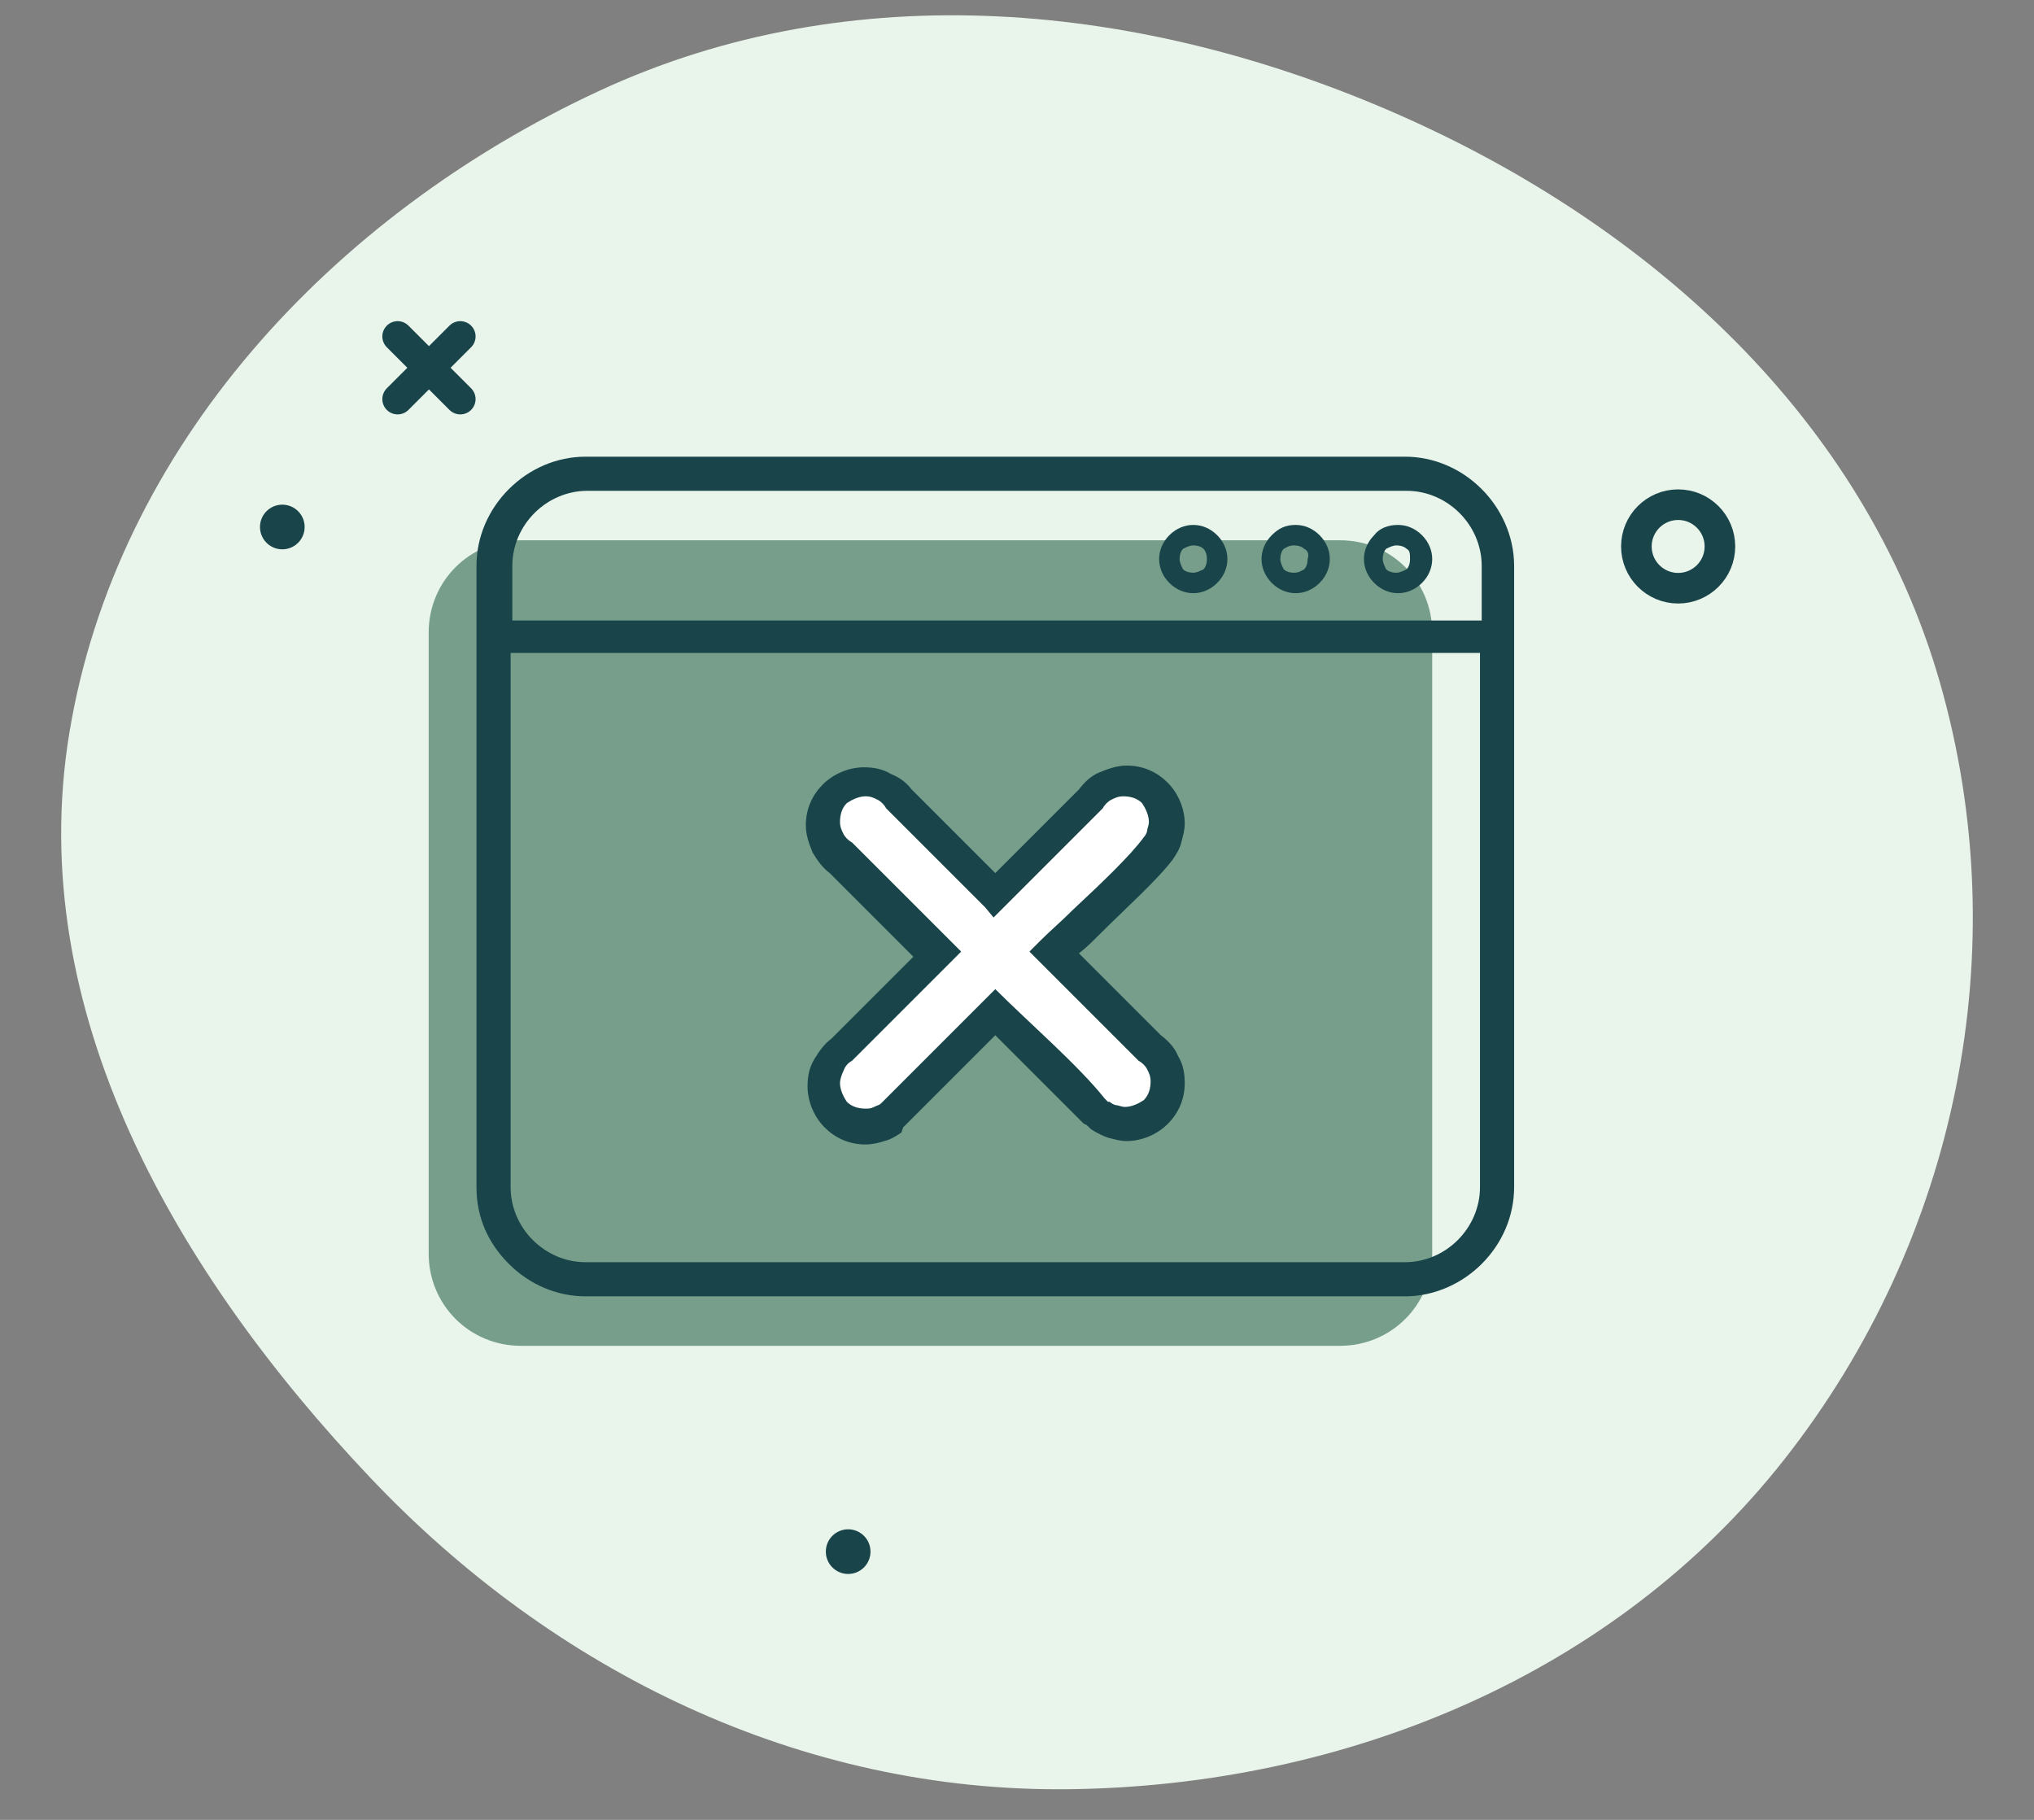 <svg fill="none" height="119" viewBox="0 0 133 119" width="133" xmlns="http://www.w3.org/2000/svg" xmlns:xlink="http://www.w3.org/1999/xlink"><rect x="0" y="0" width="133" height="119" fill="#808080" stroke="none"/><clipPath id="a"><path d="m.758 0h132v118.041h-132z"/></clipPath><g clip-path="url(#a)"><path d="m91.475 7.507c16.568 7.304 30.455 19.964 35.374 37.122 5.009 17.476 1.129 36.42-10.171 50.795-11.059 14.068-28.611 21.336-46.716 21.571-17.616.229-33.753-7.706-45.748-20.368-12.747-13.457-22.665-30.562-19.679-48.7 3.077-18.69 17.17-33.86 34.605-41.966 16.594-7.715 35.586-5.838 52.335 1.546z" fill="#e9f4eb"/><path clip-rule="evenodd" d="m34.057 35.329h53.566c3.348 0 6.026 2.678 6.026 6.026v40.621c0 3.348-2.678 6.026-6.026 6.026h-53.566c-3.348 0-6.026-2.678-6.026-6.026v-40.621c0-3.348 2.678-6.026 6.026-6.026z" fill="#769e8b" fill-rule="evenodd"/><path d="m58.83 52.292 6.249 6.249 6.249-6.249c.446-.67 1.339-1.228 2.232-1.228 1.562 0 2.79 1.228 2.79 2.79 0 .669-.223 1.228-.558 1.674-1.451 1.897-5.022 5.022-6.807 6.807l6.138 6.138c.781.446 1.228 1.339 1.228 2.344 0 1.562-1.228 2.79-2.79 2.79-.67 0-1.228-.223-1.674-.558l-.112-.112c-.112-.112-.335-.223-.446-.446l-6.361-6.361-6.361 6.361c-.112.112-.223.223-.335.335l-.112.112c-.446.335-1.004.558-1.674.558-1.562 0-2.79-1.228-2.79-2.79 0-1.004.446-1.786 1.228-2.344l6.138-6.138-6.249-6.249c-.67-.558-1.116-1.339-1.116-2.232 0-1.562 1.228-2.79 2.79-2.79 1.004.223 1.897.669 2.344 1.339z" fill="#fff"/><path d="m78.695 35.887c-.112-.112-.335-.223-.669-.223-.223 0-.446.112-.67.223-.112.112-.223.335-.223.67 0 .223.112.446.223.67.112.112.335.223.67.223.223 0 .446-.112.669-.223.112-.112.223-.335.223-.67s-.112-.558-.223-.67zm-.669-1.562c.558 0 1.116.223 1.562.67s.67 1.004.67 1.562-.223 1.116-.67 1.562-1.004.669-1.562.669c-.558 0-1.116-.223-1.562-.669s-.67-1.004-.67-1.562.223-1.116.67-1.562 1.004-.67 1.562-.67zm7.254 1.562c-.112-.112-.335-.223-.669-.223-.335 0-.446.112-.67.223-.112.112-.223.335-.223.67 0 .223.112.446.223.67.112.112.335.223.67.223.335 0 .446-.112.669-.223.112-.112.223-.335.223-.67.112-.335 0-.558-.223-.67zm-.558-1.562c.558 0 1.116.223 1.562.67s.67 1.004.67 1.562-.223 1.116-.67 1.562-1.004.669-1.562.669c-.558 0-1.116-.223-1.562-.669s-.67-1.004-.67-1.562.223-1.116.67-1.562.893-.67 1.562-.67zm7.254 1.562c-.112-.112-.335-.223-.67-.223-.223 0-.446.112-.669.223-.112.112-.223.335-.223.67 0 .223.112.446.223.67.112.112.335.223.669.223.223 0 .446-.112.67-.223.112-.112.223-.335.223-.67s0-.558-.223-.67zm-.558-1.562c.558 0 1.116.223 1.562.67s.67 1.004.67 1.562-.223 1.116-.67 1.562-1.004.669-1.562.669c-.558 0-1.116-.223-1.562-.669s-.67-1.004-.67-1.562.223-1.116.67-1.562c.335-.446.893-.67 1.562-.67zm5.468 8.37h-63.498v34.93c0 1.339.558 2.567 1.451 3.459.893.893 2.12 1.451 3.459 1.451h53.566c1.339 0 2.567-.558 3.459-1.451s1.451-2.12 1.451-3.459v-34.93zm-63.498-2.12h63.498v-3.571c0-1.339-.558-2.567-1.451-3.459s-2.12-1.451-3.459-1.451h-53.566c-1.339 0-2.567.558-3.459 1.451-.893.893-1.451 2.12-1.451 3.459v3.571zm31.024 18.748-6.361-6.361-.112-.112c-.112-.223-.335-.446-.558-.558s-.446-.223-.781-.223c-.446 0-.893.223-1.228.446-.335.335-.446.781-.446 1.228 0 .335.112.558.223.781.112.223.335.446.558.558l.112.112c2.344 2.344 4.687 4.687 7.031 7.031l-7.031 7.031-.112.112c-.223.112-.446.335-.558.669-.112.223-.223.558-.223.781 0 .446.223.893.446 1.228.335.335.781.446 1.228.446.223 0 .335 0 .558-.112s.335-.112.446-.223l.112-.112c.112-.112.112-.112.223-.223l7.142-7.142c2.12 2.12 5.468 5.022 7.142 7.142l.112.112.112.112h.112c.112.112.335.223.446.223s.335.112.558.112c.446 0 .893-.223 1.228-.446.335-.335.446-.781.446-1.228 0-.335-.112-.558-.223-.781-.112-.223-.335-.446-.558-.558l-.112-.112c-2.344-2.344-4.687-4.687-7.031-7.031l.781-.781c.558-.558 1.339-1.228 2.12-2.009 1.674-1.562 3.683-3.459 4.575-4.687.112-.112.223-.335.223-.446s.112-.335.112-.558c0-.446-.223-.893-.446-1.228-.335-.335-.781-.446-1.228-.446-.335 0-.558.112-.781.223s-.446.335-.558.558l-.112.112-7.031 7.031zm-4.799-7.7 5.468 5.468 5.468-5.468c.335-.446.781-.893 1.339-1.116.558-.223 1.116-.446 1.786-.446 1.116 0 2.009.446 2.678 1.116.67.669 1.116 1.674 1.116 2.678 0 .446-.112.781-.223 1.228s-.335.781-.558 1.116c-1.004 1.339-3.125 3.236-4.799 4.91-.446.446-.893.893-1.339 1.228l5.357 5.357c.446.335.893.781 1.116 1.339.335.558.446 1.116.446 1.786 0 1.116-.446 2.009-1.116 2.678-.67.67-1.674 1.116-2.678 1.116-.446 0-.781-.112-1.228-.223-.335-.112-.781-.335-1.116-.558l-.112-.112c-.112-.112-.223-.223-.335-.223-.112-.112-.112-.112-.223-.223l-5.58-5.58-5.691 5.691-.112.112c-.112.112-.112.112-.223.223l-.112.335c-.335.223-.67.446-1.116.558-.335.112-.781.223-1.228.223-1.116 0-2.009-.446-2.678-1.116-.669-.669-1.116-1.674-1.116-2.678 0-.67.112-1.228.446-1.786s.669-1.004 1.116-1.339l5.357-5.357-5.468-5.468c-.446-.335-.781-.781-1.116-1.339-.223-.558-.446-1.116-.446-1.786 0-1.116.446-2.009 1.116-2.678.67-.67 1.674-1.116 2.678-1.116.669 0 1.228.112 1.786.446.558.223 1.004.558 1.339 1.004zm-21.315-21.761h53.566c1.897 0 3.683.781 5.022 2.12 1.228 1.228 2.12 3.013 2.12 5.022v40.621c0 1.897-.781 3.683-2.12 5.022-1.228 1.228-3.013 2.12-5.022 2.12h-53.566c-1.897 0-3.683-.781-5.022-2.12-1.339-1.339-2.12-3.013-2.12-5.022v-40.621c0-1.897.781-3.683 2.12-5.022 1.339-1.339 3.125-2.12 5.022-2.12z" fill="#18444a"/><path d="m109.731 38.463c1.509 0 2.732-1.223 2.732-2.731s-1.223-2.731-2.732-2.731c-1.508 0-2.731 1.223-2.731 2.731s1.223 2.731 2.731 2.731z" stroke="#18444a" stroke-linecap="round" stroke-linejoin="round" stroke-width="2"/><path d="m55.46 102.92c.806 0 1.46-.654 1.46-1.46s-.654-1.46-1.46-1.46c-.806 0-1.46.654-1.46 1.46s.654 1.46 1.46 1.46z" fill="#18444a"/><path d="m18.46 35.92c.806 0 1.46-.654 1.46-1.46 0-.806-.654-1.46-1.46-1.46-.806 0-1.46.654-1.46 1.46 0 .806.654 1.46 1.46 1.46z" fill="#18444a"/><g stroke="#18444a" stroke-linecap="round" stroke-linejoin="round" stroke-width="2"><path d="m30.097 22-4.097 4.097"/><path d="m26 22 4.097 4.097"/></g></g></svg>